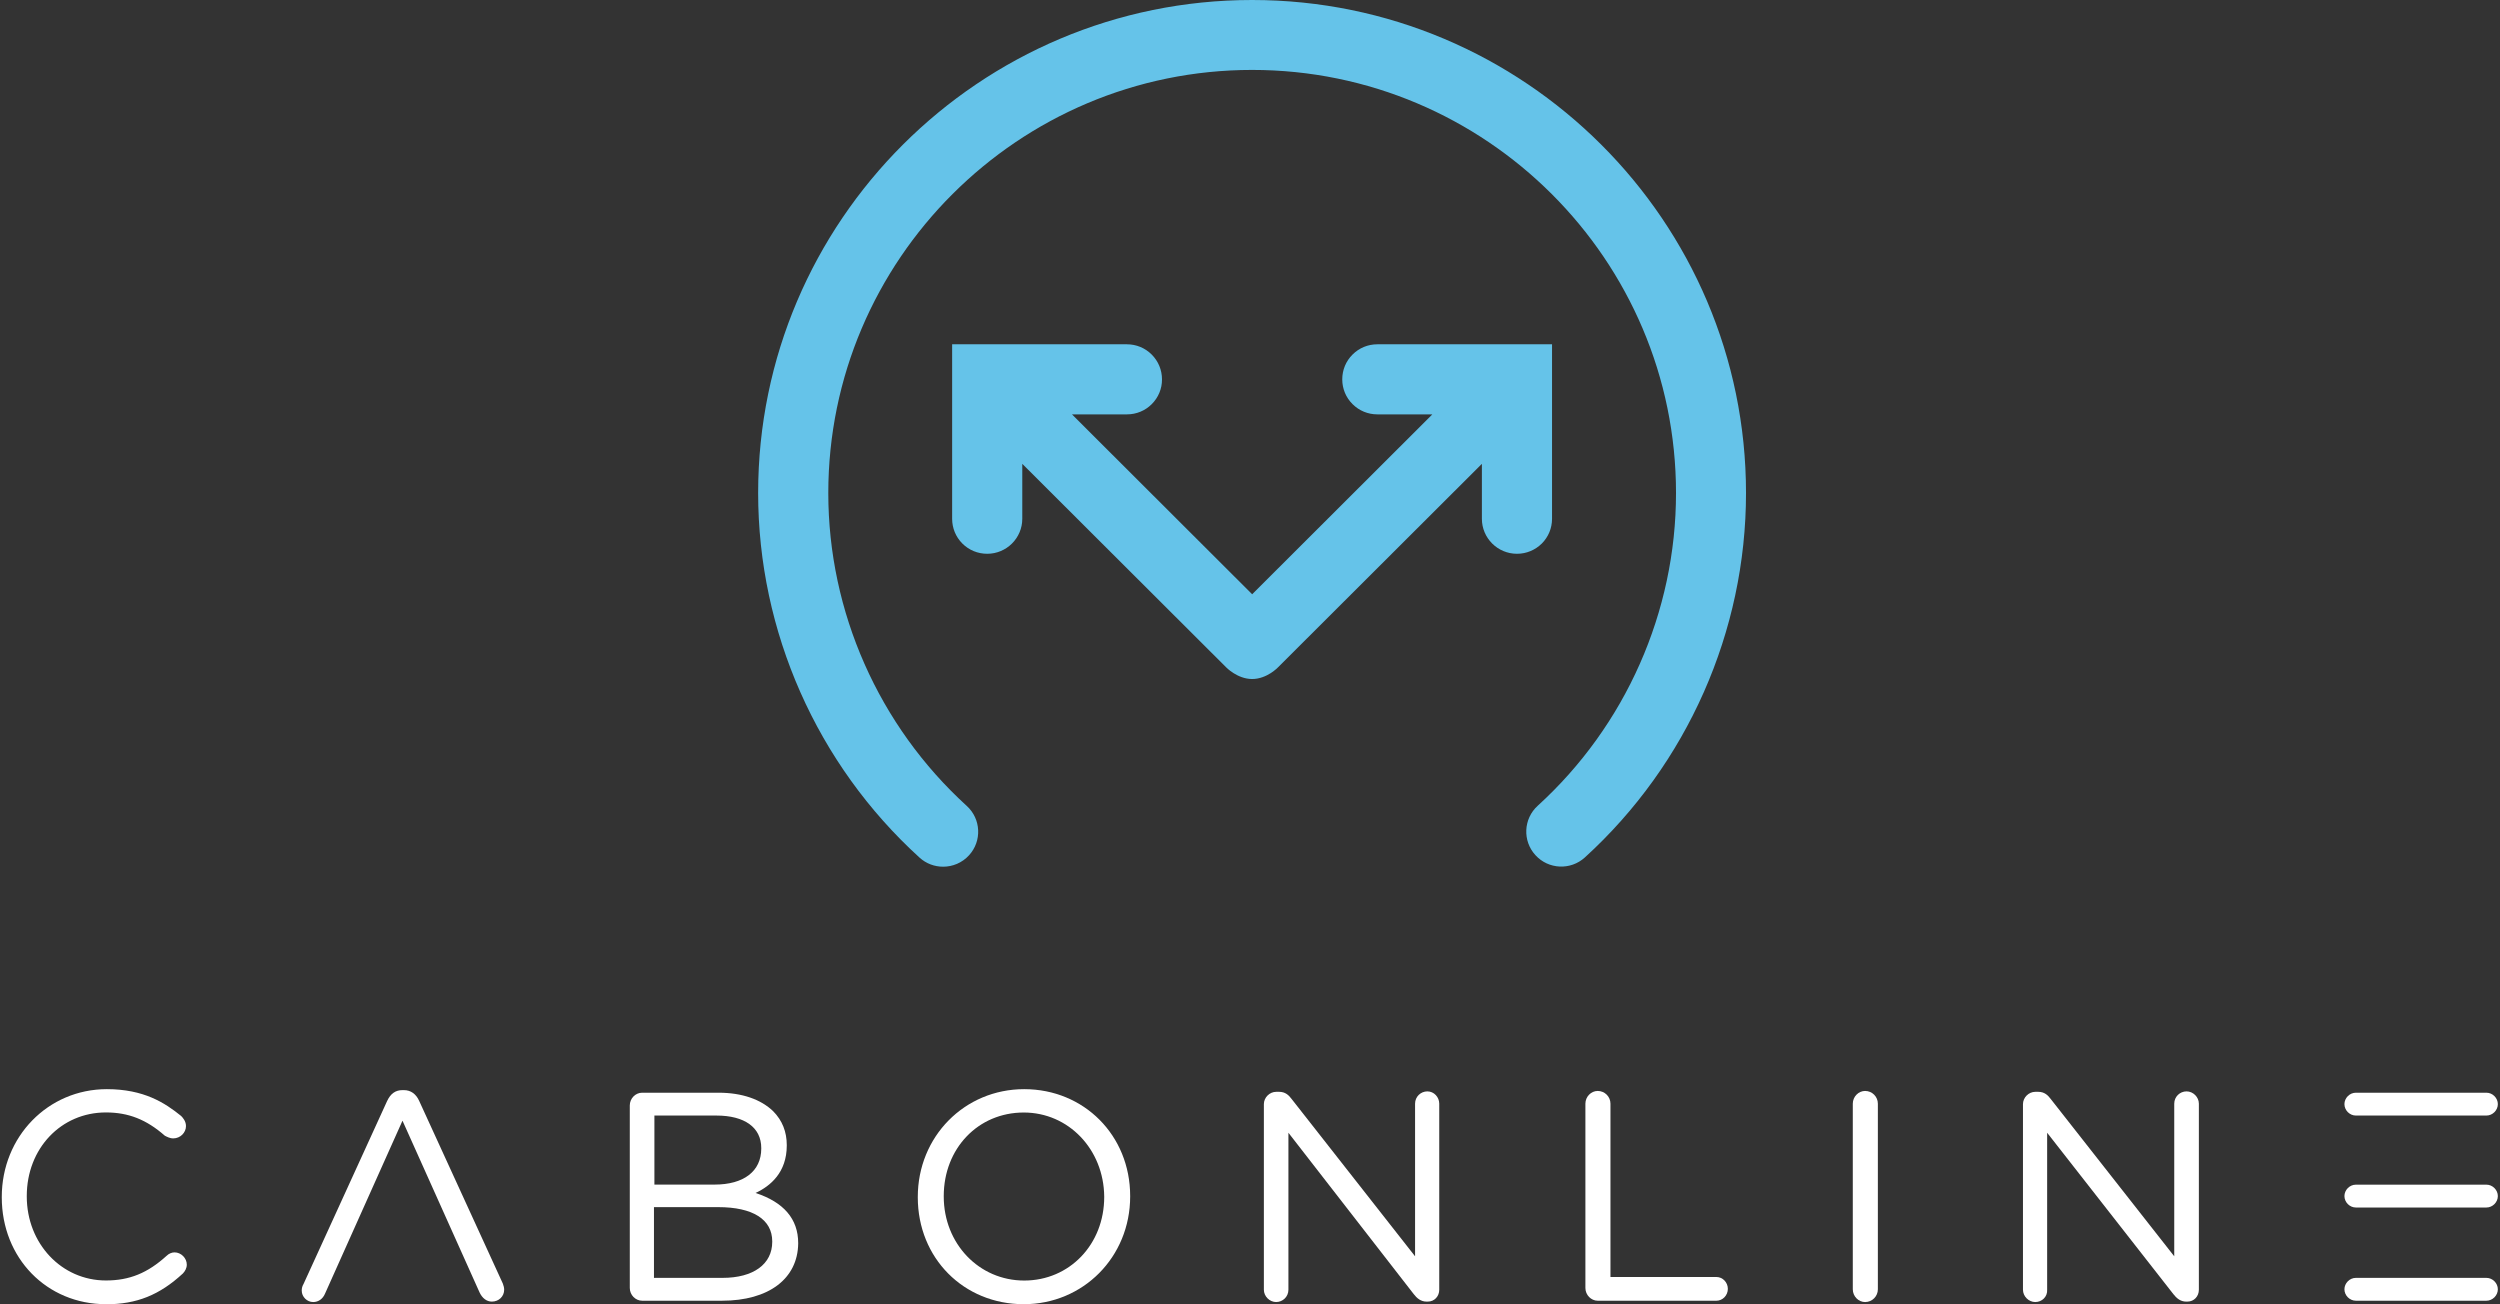 <svg width="1056" height="551" viewBox="0 0 1056 551" fill="none" xmlns="http://www.w3.org/2000/svg">
<rect x="0" y="0" width="1056" height="551" fill="#333333" stroke="none"/>
<path fill-rule="evenodd" clip-rule="evenodd" d="M581.785 145.431C577.838 145.431 574.111 146.965 571.323 149.753C568.504 152.541 566.969 156.268 566.969 160.246C566.969 164.193 568.504 167.92 571.323 170.708C574.111 173.495 577.838 175.03 581.785 175.03H605.026L528.913 251.018L452.799 175.03H476.041C479.987 175.03 483.715 173.495 486.502 170.708C489.29 167.92 490.856 164.193 490.825 160.246C490.825 156.299 489.29 152.572 486.471 149.753C483.683 146.965 479.956 145.431 476.009 145.431H402.183V219.132C402.183 223.079 403.717 226.806 406.505 229.594C409.293 232.381 413.02 233.916 416.998 233.916C425.173 233.916 431.813 227.276 431.813 219.132V195.922L517.887 281.839C517.887 281.839 522.585 286.788 528.881 286.819C535.177 286.819 539.813 281.902 539.875 281.839L625.949 195.922V219.132C625.949 227.276 632.589 233.916 640.764 233.916C644.711 233.916 648.438 232.381 651.257 229.594C654.045 226.806 655.58 223.079 655.58 219.132V145.431H581.753H581.785Z" fill="#65C3E9"/>
<path fill-rule="evenodd" clip-rule="evenodd" d="M398.359 366.095C394.788 366.095 391.217 364.811 388.398 362.242C345.079 322.839 320.241 266.709 320.241 208.262C320.241 93.434 413.832 0 528.878 0C643.925 0 737.516 93.434 737.516 208.262C737.516 266.678 712.709 322.776 669.453 362.18C663.408 367.692 654.042 367.254 648.561 361.209C643.048 355.195 643.487 345.829 649.532 340.348C686.649 306.551 707.948 258.409 707.948 208.262C707.948 109.722 627.606 29.537 528.91 29.537C430.213 29.537 349.872 109.722 349.872 208.262C349.872 258.44 371.202 306.583 408.35 340.411C414.396 345.892 414.834 355.257 409.321 361.271C406.408 364.466 402.399 366.095 398.39 366.095H398.359Z" fill="#65C3E9"/>
<path d="M44.792 550.894C19.703 550.894 0.753 531.38 0.753 505.759V505.571C0.753 480.137 20.267 460.06 45.137 460.06C60.735 460.06 69.662 465.823 76.522 471.398C77.273 472.15 78.558 473.622 78.558 475.658C78.558 478.446 76.146 480.858 73.17 480.858C71.698 480.858 70.383 480.106 69.631 479.73C61.832 472.87 54.22 469.895 44.73 469.895C25.78 469.895 11.309 485.117 11.309 505.195V505.383C11.309 525.273 25.999 540.871 44.73 540.871C54.753 540.871 62.364 537.708 70.351 530.472C71.291 529.532 72.575 529 73.703 529C76.49 529 78.902 531.412 78.902 534.199C78.902 535.672 78.15 536.987 77.242 537.927C67.407 547.01 57.728 550.926 44.73 550.926L44.792 550.894Z" fill="white"/>
<path d="M169.987 473.433L137.287 546.446C136.347 548.669 134.499 549.985 132.275 549.985C129.675 549.985 127.452 547.761 127.452 545.161C127.452 544.222 127.639 543.313 128.203 542.374L163.503 465.102C164.976 461.938 167.043 460.466 170.019 460.466H170.582C173.558 460.466 175.782 462.126 177.097 465.102L212.398 542.186C212.773 543.125 212.961 544.034 212.961 544.785C212.961 547.573 210.737 549.797 207.762 549.797C205.538 549.797 203.69 548.325 202.562 545.913L170.05 473.465L169.987 473.433Z" fill="white"/>
<path d="M276.422 500.369H301.855C314.102 500.369 321.557 494.793 321.557 485.146V484.958C321.557 476.219 314.51 471.208 302.607 471.208H276.422V500.369ZM276.422 539.772H305.207C318.206 539.772 326.193 534.009 326.193 524.55V524.362C326.193 515.09 318.018 509.891 303.359 509.891H276.234V539.804H276.422V539.772ZM305.019 549.42H271.222C268.435 549.42 266.023 547.008 266.023 544.032V466.948C266.023 463.972 268.435 461.561 271.222 461.561H303.547C313.382 461.561 321.369 464.348 326.569 469.36C330.453 473.275 332.332 478.099 332.332 483.674V483.862C332.332 495.201 325.472 500.964 319.145 503.908C331.016 507.792 337.156 514.871 337.156 525.082V525.27C336.968 540.117 324.721 549.42 305.019 549.42Z" fill="white"/>
<path d="M432.436 469.926C413.11 469.926 398.639 485.149 398.639 505.226V505.414C398.639 525.304 413.517 540.902 432.624 540.902C451.73 540.902 466.42 525.68 466.42 505.602V505.414C466.233 485.525 451.386 469.926 432.436 469.926ZM432.436 550.894C407.002 550.894 387.676 531.38 387.676 505.759V505.571C387.676 480.137 407.378 460.06 432.624 460.06C457.87 460.06 477.383 479.573 477.383 505.195V505.383C477.383 531.005 457.494 550.894 432.436 550.894Z" fill="white"/>
<path d="M539.059 549.985C536.271 549.985 533.859 547.573 533.859 544.785V466.385C533.859 463.598 536.271 461.186 539.059 461.186H540.343C542.943 461.186 544.415 462.658 545.543 464.162L597.726 530.659V466.198C597.726 463.222 600.137 460.998 602.925 460.998C605.713 460.998 607.937 463.41 607.937 466.198V544.785C607.937 547.573 605.901 549.797 603.113 549.797H602.549C600.137 549.797 598.446 548.325 597.162 546.633L544.227 478.476V544.785C544.227 547.761 541.815 549.985 539.028 549.985H539.059Z" fill="white"/>
<path d="M725.02 549.426H674.873C672.085 549.426 669.673 547.014 669.673 544.039V466.203C669.673 463.227 672.085 460.815 674.873 460.815C677.848 460.815 680.26 463.227 680.26 466.203V539.403H725.02C727.62 539.403 729.843 541.627 729.843 544.415C729.843 547.202 727.62 549.426 725.02 549.426Z" fill="white"/>
<path d="M787.821 549.99C785.034 549.99 782.622 547.578 782.622 544.603V466.203C782.622 463.227 785.034 460.815 787.821 460.815C790.797 460.815 793.209 463.227 793.209 466.203V544.603C793.209 547.578 790.797 549.99 787.821 549.99Z" fill="white"/>
<path d="M859.704 549.985C856.916 549.985 854.504 547.573 854.504 544.785V466.385C854.504 463.598 856.916 461.186 859.704 461.186H860.988C863.588 461.186 865.06 462.658 866.188 464.162L918.402 530.659V466.198C918.402 463.222 920.814 460.998 923.601 460.998C926.389 460.998 928.801 463.41 928.801 466.198V544.785C928.801 547.573 926.765 549.797 923.977 549.797H923.413C921.002 549.797 919.342 548.325 918.026 546.633L864.715 478.476V544.785C864.903 547.761 862.492 549.985 859.704 549.985Z" fill="white"/>
<path d="M995.111 549.421C992.511 549.421 990.287 547.197 990.287 544.597C990.287 541.997 992.511 539.773 995.111 539.773H1050.27C1052.87 539.773 1055.09 541.997 1055.09 544.597C1055.09 547.197 1052.87 549.421 1050.27 549.421H995.111Z" fill="white"/>
<path d="M995.111 510.051C992.511 510.051 990.287 507.827 990.287 505.227C990.287 502.627 992.511 500.403 995.111 500.403H1050.27C1052.87 500.403 1055.09 502.627 1055.09 505.227C1055.09 507.827 1052.87 510.051 1050.27 510.051H995.111Z" fill="white"/>
<path d="M995.111 471.208C992.511 471.208 990.287 468.984 990.287 466.384C990.287 463.784 992.511 461.561 995.111 461.561H1050.27C1052.87 461.561 1055.09 463.784 1055.09 466.384C1055.09 468.984 1052.87 471.208 1050.27 471.208H995.111Z" fill="white"/>
</svg>
